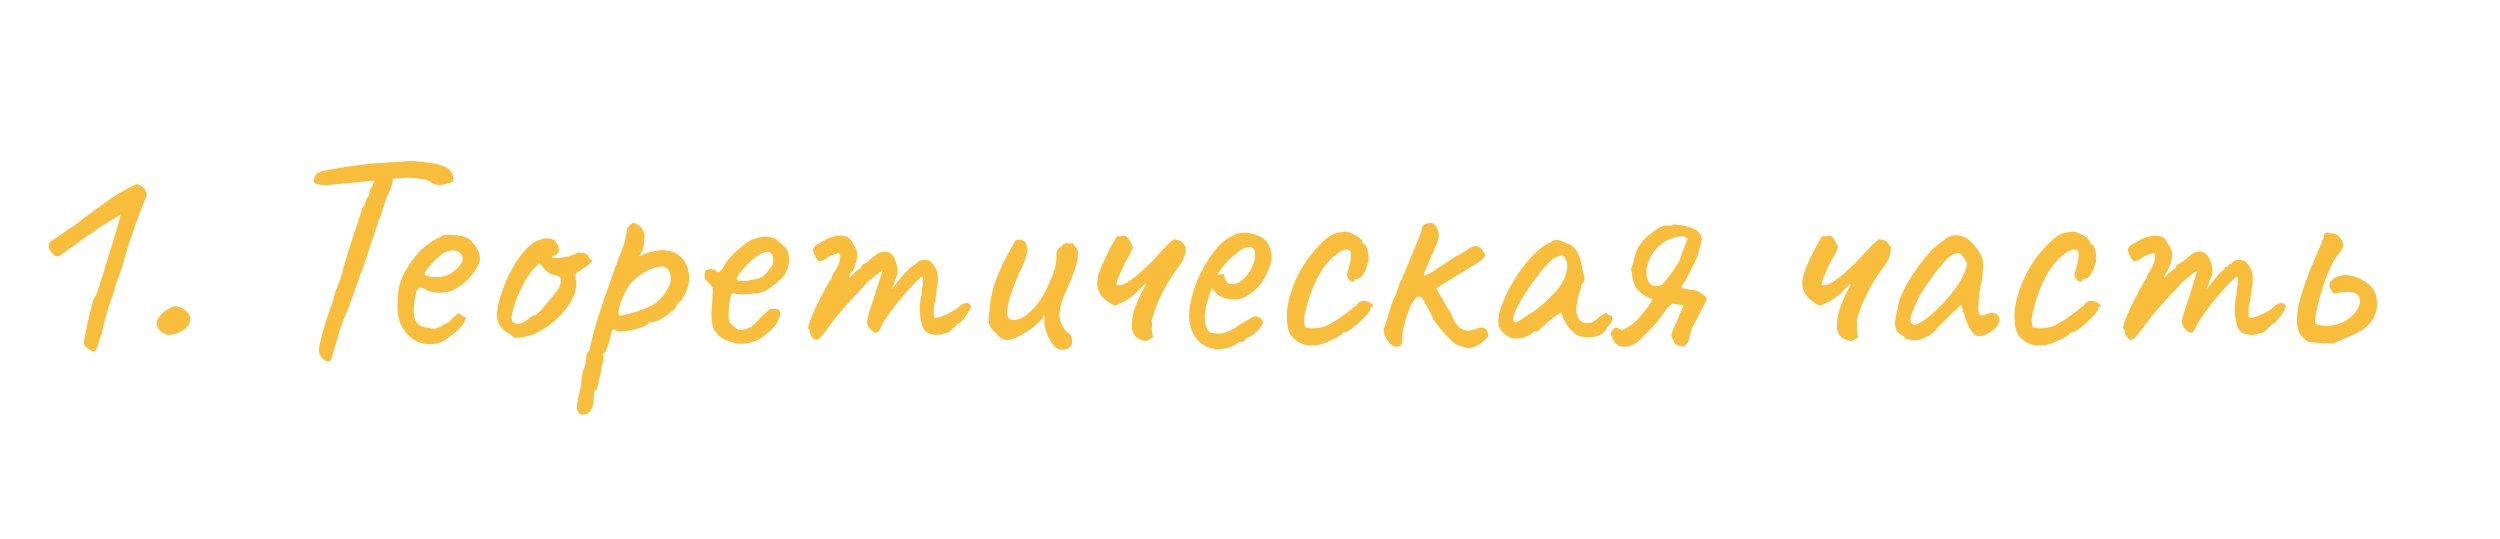 <?xml version="1.0" encoding="UTF-8"?> <svg xmlns="http://www.w3.org/2000/svg" width="761" height="164" viewBox="0 0 761 164" fill="none"><g clip-path="url(#clip0_913_95)"><path d="M28.89 106.9C28.71 107.02 28.47 107.02 28.17 106.9C27.87 106.84 27.54 106.66 27.18 106.36C26.82 106.12 26.43 105.82 26.01 105.46C25.77 105.22 25.62 104.95 25.56 104.65C25.5 104.29 25.56 103.69 25.74 102.85C25.92 102.01 26.19 100.66 26.55 98.8C26.79 97.6 27.06 96.4 27.36 95.2C27.66 94 27.93 93.01 28.17 92.23C28.41 91.39 28.53 90.97 28.53 90.97C28.83 90.85 29.25 89.95 29.79 88.27C30.39 86.59 31.05 84.55 31.77 82.15C32.01 81.31 32.43 79.9 33.03 77.92C33.63 75.94 34.23 74.02 34.83 72.16C35.37 70.42 35.82 68.86 36.18 67.48C36.54 66.04 36.72 65.32 36.72 65.32C36.72 65.32 36.27 65.59 35.37 66.13C34.53 66.61 33.45 67.27 32.13 68.11C30.81 68.89 29.52 69.76 28.26 70.72C27.24 71.32 26.01 72.16 24.57 73.24C23.19 74.32 21.96 75.19 20.88 75.85C19.26 77.11 18.27 77.83 17.91 78.01C17.55 78.13 17.1 78.04 16.56 77.74C15.78 77.08 15.24 76.39 14.94 75.67C14.7 74.95 14.76 74.29 15.12 73.69C15.24 73.63 15.6 73.39 16.2 72.97C16.86 72.55 17.58 72.07 18.36 71.53C19.14 70.99 19.86 70.48 20.52 70C21.24 69.52 21.75 69.19 22.05 69.01C22.23 69.01 22.56 68.8 23.04 68.38C23.52 67.96 24.03 67.57 24.57 67.21C24.87 66.85 25.92 66.04 27.72 64.78C29.52 63.52 31.47 62.11 33.57 60.55C35.79 59.17 37.65 58.06 39.15 57.22C40.71 56.38 41.61 55.99 41.85 56.05C42.03 56.05 42.3 56.17 42.66 56.41C43.08 56.65 43.47 56.95 43.83 57.31C44.19 57.67 44.4 58.03 44.46 58.39C44.82 58.81 44.64 59.77 43.92 61.27C43.68 61.81 43.29 62.8 42.75 64.24C42.21 65.62 41.61 67.24 40.95 69.1C40.35 70.9 39.75 72.7 39.15 74.5C38.61 76.24 38.16 77.74 37.8 79C37.32 80.86 36.87 82.3 36.45 83.32C36.09 84.34 35.73 85.33 35.37 86.29C35.07 87.19 34.71 88.45 34.29 90.07C33.87 91.03 33.42 92.26 32.94 93.76C32.52 95.2 32.13 96.64 31.77 98.08C31.41 99.46 31.14 100.6 30.96 101.5C30.48 102.82 30.09 103.99 29.79 105.01C29.49 106.03 29.19 106.66 28.89 106.9ZM54.288 101.32C53.148 101.74 52.188 101.95 51.408 101.95C50.688 101.89 49.878 101.53 48.978 100.87C47.838 99.79 47.448 98.71 47.808 97.63C48.228 96.49 49.218 95.38 50.778 94.3C51.858 93.64 52.638 93.28 53.118 93.22C53.658 93.16 54.468 93.37 55.548 93.85C57.348 94.99 58.128 96.25 57.888 97.63C57.708 99.01 56.508 100.24 54.288 101.32ZM99.506 109.96C99.026 109.96 98.486 109.57 97.886 108.79C97.286 108.01 97.016 107.26 97.076 106.54C97.136 105.58 97.406 104.2 97.886 102.4C98.366 100.6 98.906 98.77 99.506 96.91C100.106 95.05 100.646 93.58 101.126 92.5C101.366 91.54 101.576 90.7 101.756 89.98C101.996 89.2 102.146 88.69 102.206 88.45C102.386 88.21 102.656 87.58 103.016 86.56C103.436 85.54 103.766 84.55 104.006 83.59C104.126 83.11 104.366 82.21 104.726 80.89C105.146 79.51 105.626 77.92 106.166 76.12C106.766 74.32 107.336 72.55 107.876 70.81C108.476 69.07 108.986 67.54 109.406 66.22C109.826 64.9 110.096 64.03 110.216 63.61C110.696 62.89 111.056 62.2 111.296 61.54C111.536 60.88 111.686 60.43 111.746 60.19C112.106 59.95 112.316 59.65 112.376 59.29C112.436 58.87 112.466 58.54 112.466 58.3C112.466 58 112.556 57.76 112.736 57.58C112.976 57.4 113.096 57.19 113.096 56.95C113.336 56.77 113.486 56.5 113.546 56.14C113.606 55.72 113.786 55.36 114.086 55.06L114.536 53.53L119.846 53.44C119.726 54.16 119.546 55.06 119.306 56.14C119.066 57.16 118.496 58.54 117.596 60.28C117.296 61.48 116.936 62.56 116.516 63.52C116.156 64.48 116.006 65.11 116.066 65.41C115.946 65.53 115.676 66.13 115.256 67.21C114.896 68.29 114.446 69.61 113.906 71.17C113.426 72.73 112.916 74.29 112.376 75.85C111.896 77.41 111.446 78.79 111.026 79.99C110.666 81.13 110.426 81.85 110.306 82.15C109.826 83.11 109.286 84.52 108.686 86.38C108.086 88.24 107.186 90.76 105.986 93.94C105.506 94.9 104.906 96.34 104.186 98.26C103.526 100.18 102.986 101.92 102.566 103.48C101.906 105.82 101.426 107.44 101.126 108.34C100.886 109.3 100.676 109.81 100.496 109.87C100.316 109.99 99.986 110.02 99.506 109.96ZM100.226 56.32C98.546 56.38 97.286 56.29 96.446 56.05C95.666 55.81 95.396 55.21 95.636 54.25C95.816 53.53 96.206 52.99 96.806 52.63C97.406 52.27 98.276 52 99.416 51.82C100.076 51.7 100.916 51.55 101.936 51.37C103.016 51.19 104.036 51.01 104.996 50.83C106.976 50.59 108.596 50.38 109.856 50.2C111.176 50.02 112.526 49.87 113.906 49.75C115.286 49.63 117.026 49.51 119.126 49.39C120.866 49.27 122.336 49.18 123.536 49.12C124.796 49 125.426 48.94 125.426 48.94C125.606 48.94 126.236 49 127.316 49.12C128.396 49.24 129.566 49.39 130.826 49.57C132.086 49.75 133.016 49.96 133.616 50.2C134.996 50.5 135.986 50.92 136.586 51.46C137.246 52 137.696 52.78 137.936 53.8C138.116 54.52 138.116 54.97 137.936 55.15C137.756 55.27 137.426 55.45 136.946 55.69C135.566 56.11 134.546 56.32 133.886 56.32C133.226 56.32 132.476 56.17 131.636 55.87C131.336 55.57 130.976 55.3 130.556 55.06C130.196 54.82 129.536 54.64 128.576 54.52C127.676 54.34 126.236 54.19 124.256 54.07C122.576 54.25 121.106 54.34 119.846 54.34C118.586 54.34 117.956 54.49 117.956 54.79L112.646 55.06L108.236 55.51C107.636 55.57 106.796 55.66 105.716 55.78C104.636 55.84 103.586 55.93 102.566 56.05C101.546 56.11 100.766 56.2 100.226 56.32ZM136.285 102.85C135.025 103.93 133.555 104.56 131.875 104.74C130.255 104.92 128.665 104.68 127.105 104.02C125.545 103.3 124.255 102.22 123.235 100.78C122.215 99.46 121.555 97.96 121.255 96.28C120.955 94.54 120.925 92.29 121.165 89.53C121.345 87.19 122.095 84.85 123.415 82.51C124.735 80.11 126.325 77.98 128.185 76.12C130.105 74.26 131.995 72.97 133.855 72.25C134.755 71.65 135.505 71.38 136.105 71.44C136.765 71.44 137.755 71.5 139.075 71.62C140.455 71.8 141.475 72.07 142.135 72.43C142.855 72.79 143.425 73.27 143.845 73.87C144.745 74.77 145.345 75.67 145.645 76.57C145.945 77.41 146.095 78.25 146.095 79.09C145.855 80.41 144.955 82.03 143.395 83.95C141.895 85.81 139.915 87.34 137.455 88.54C136.135 88.96 134.695 89.14 133.135 89.08C131.575 89.02 130.285 88.63 129.265 87.91C128.125 87.43 127.375 87.52 127.015 88.18C126.655 88.78 126.325 90.28 126.025 92.68C125.785 94.96 125.965 96.64 126.565 97.72C127.165 98.74 127.975 99.34 128.995 99.52C130.195 99.76 131.125 99.94 131.785 100.06C132.505 100.12 133.375 99.85 134.395 99.25C135.355 98.65 135.955 98.32 136.195 98.26C136.435 98.14 136.615 98.02 136.735 97.9C136.915 97.72 137.305 97.33 137.905 96.73C138.325 96.31 138.655 96.01 138.895 95.83C139.135 95.59 139.405 95.47 139.705 95.47C140.005 95.47 140.275 95.62 140.515 95.92C140.755 96.16 140.995 96.34 141.235 96.46C141.835 96.46 141.955 96.82 141.595 97.54C141.295 98.26 140.665 99.13 139.705 100.15C138.745 101.11 137.605 102.01 136.285 102.85ZM136.195 83.77C136.855 83.47 137.545 83.05 138.265 82.51C138.985 81.91 139.585 81.28 140.065 80.62C140.605 79.9 140.875 79.3 140.875 78.82C140.875 77.98 140.485 77.29 139.705 76.75C138.925 76.15 137.755 76.06 136.195 76.48C135.535 76.66 134.785 77.11 133.945 77.83C133.105 78.49 132.295 79.24 131.515 80.08C130.795 80.92 130.195 81.67 129.715 82.33C129.295 82.99 129.145 83.38 129.265 83.5C129.445 83.8 129.955 84.04 130.795 84.22C131.635 84.34 132.565 84.37 133.585 84.31C134.665 84.25 135.535 84.07 136.195 83.77ZM159.163 102.58C157.903 102.82 157.093 102.91 156.733 102.85C156.433 102.73 155.953 102.37 155.293 101.77C154.333 101.29 153.523 100.69 152.863 99.97C152.263 99.25 151.813 98.5 151.513 97.72C151.273 96.88 151.183 96.19 151.243 95.65C151.423 93.55 151.933 91.3 152.773 88.9C153.613 86.5 154.633 84.19 155.833 81.97C157.033 79.75 158.323 77.86 159.703 76.3C161.143 74.68 162.523 73.63 163.843 73.15C165.043 72.67 166.183 72.49 167.263 72.61C168.343 72.73 169.123 73.3 169.603 74.32C170.503 76.06 170.293 77.17 168.973 77.65C168.793 77.65 168.583 77.74 168.343 77.92C168.103 78.04 167.983 78.22 167.983 78.46C168.223 78.58 168.883 78.61 169.963 78.55C171.043 78.43 172.123 78.25 173.203 78.01C174.343 77.71 175.093 77.41 175.453 77.11C175.813 76.93 176.083 76.84 176.263 76.84C176.443 76.84 176.893 76.9 177.613 77.02C178.633 77.32 179.143 77.68 179.143 78.1C179.143 78.34 179.233 78.58 179.413 78.82C179.593 79 179.803 79.09 180.043 79.09C180.463 79.15 180.403 79.42 179.863 79.9C179.383 80.38 178.543 81.04 177.343 81.88C176.203 82.6 175.483 83.08 175.183 83.32C174.943 83.5 174.913 83.92 175.093 84.58C175.573 85.72 175.603 87.04 175.183 88.54C174.763 90.04 174.013 91.57 172.933 93.13C171.853 94.69 170.533 96.16 168.973 97.54C167.473 98.86 165.853 100 164.113 100.96C162.433 101.86 160.783 102.4 159.163 102.58ZM157.633 98.62C157.873 98.62 158.293 98.5 158.893 98.26C159.493 97.96 159.973 97.72 160.333 97.54C160.573 97.3 160.873 97.03 161.233 96.73C161.653 96.37 161.983 96.16 162.223 96.1C162.463 96.1 162.763 96.01 163.123 95.83C163.483 95.59 163.993 95.14 164.653 94.48C165.313 93.76 166.183 92.71 167.263 91.33C168.463 90.01 169.393 88.81 170.053 87.73C170.713 86.59 170.893 85.54 170.593 84.58C170.533 84.34 170.353 84.19 170.053 84.13C169.813 84.07 169.483 83.92 169.063 83.68C168.463 83.68 167.893 83.53 167.353 83.23C166.873 82.87 166.303 82.42 165.643 81.88L164.203 80.08L162.673 81.61C161.713 82.57 160.693 84.01 159.613 85.93C158.593 87.79 157.723 89.71 157.003 91.69C156.283 93.61 155.863 95.14 155.743 96.28C155.683 97.18 155.833 97.78 156.193 98.08C156.553 98.38 157.033 98.56 157.633 98.62ZM177.931 126.16C177.691 126.16 177.391 126.16 177.031 126.16C176.671 126.22 176.341 125.98 176.041 125.44C175.801 125.14 175.651 124.69 175.591 124.09C175.591 123.49 175.741 122.41 176.041 120.85C176.341 119.83 176.581 118.81 176.761 117.79C176.941 116.83 177.031 116.11 177.031 115.63C177.031 115.39 177.091 114.91 177.211 114.19C177.391 113.53 177.481 113.05 177.481 112.75C177.781 112.27 178.021 111.61 178.201 110.77C178.381 109.93 178.471 109.18 178.471 108.52C178.471 107.8 178.831 107.14 179.551 106.54C179.551 106.06 179.641 105.46 179.821 104.74C180.061 104.02 180.181 103.54 180.181 103.3C180.361 102.46 180.751 100.99 181.351 98.89C182.011 96.73 182.791 94.3 183.691 91.6C184.651 88.9 185.581 86.26 186.481 83.68C187.381 81.1 188.191 78.91 188.911 77.11C189.631 75.43 190.111 73.99 190.351 72.79C190.651 71.53 190.801 70.6 190.801 70C190.801 69.76 190.861 69.58 190.981 69.46C191.101 69.28 191.371 68.95 191.791 68.47C192.391 67.87 192.901 67.69 193.321 67.93C193.801 68.17 194.371 68.53 195.031 69.01C195.511 69.79 195.841 70.45 196.021 70.99C196.261 71.53 196.261 72.46 196.021 73.78C196.021 74.68 195.871 75.46 195.571 76.12C195.271 76.78 195.001 77.29 194.761 77.65C194.521 77.95 194.461 78.07 194.581 78.01C197.041 76.87 199.201 76.27 201.061 76.21C202.981 76.09 204.571 76.42 205.831 77.2C207.151 77.92 208.141 78.94 208.801 80.26C209.461 81.58 209.791 83.11 209.791 84.85C209.791 85.57 209.641 86.44 209.341 87.46C209.041 88.42 208.651 89.32 208.171 90.16C207.751 90.94 207.361 91.51 207.001 91.87C206.761 91.87 206.521 92.08 206.281 92.5C206.041 92.86 205.801 93.28 205.561 93.76C205.081 94.36 204.301 95.05 203.221 95.83C202.201 96.55 201.181 97.15 200.161 97.63C199.141 98.05 198.391 98.17 197.911 97.99C197.911 97.99 197.821 98.02 197.641 98.08C197.521 98.08 197.461 98.23 197.461 98.53C197.461 98.65 196.981 98.92 196.021 99.34C195.061 99.7 193.951 100.06 192.691 100.42C191.431 100.72 190.321 100.87 189.361 100.87C188.101 100.87 187.201 100.63 186.661 100.15C186.541 100.27 186.391 100.45 186.211 100.69C186.091 100.93 186.031 101.14 186.031 101.32C186.031 101.68 185.881 102.37 185.581 103.39C185.341 104.35 185.041 105.28 184.681 106.18C184.321 107.08 183.991 107.53 183.691 107.53C183.691 107.53 183.631 107.62 183.511 107.8C183.391 107.98 183.451 108.22 183.691 108.52C183.691 108.52 183.661 108.85 183.601 109.51C183.601 110.23 183.451 110.83 183.151 111.31C183.151 111.79 183.061 112.51 182.881 113.47C182.701 114.43 182.491 115.15 182.251 115.63C182.251 116.35 182.131 117.04 181.891 117.7C181.711 118.42 181.501 118.78 181.261 118.78C181.021 118.84 180.871 119.2 180.811 119.86C180.751 120.58 180.721 121.09 180.721 121.39C180.661 122.89 180.361 124.06 179.821 124.9C179.281 125.74 178.651 126.16 177.931 126.16ZM188.821 96.1C189.301 96.1 190.291 95.89 191.791 95.47C193.291 95.05 194.821 94.54 196.381 93.94C198.001 93.28 199.201 92.62 199.981 91.96C201.541 90.58 202.741 89.02 203.581 87.28C204.481 85.48 204.421 83.77 203.401 82.15C202.921 81.31 202.051 80.98 200.791 81.16C199.531 81.28 198.151 81.76 196.651 82.6C195.151 83.44 193.741 84.49 192.421 85.75C191.701 86.53 191.041 87.49 190.441 88.63C189.841 89.77 189.331 90.91 188.911 92.05C188.551 93.19 188.341 94.15 188.281 94.93C188.221 95.71 188.401 96.1 188.821 96.1ZM221.755 103.84C219.415 102.88 217.885 101.56 217.165 99.88C216.505 98.14 216.385 95.47 216.805 91.87C216.925 90.01 216.985 88.78 216.985 88.18C216.985 87.58 216.655 86.98 215.995 86.38C215.815 86.14 215.485 85.81 215.005 85.39C214.585 84.97 214.405 84.61 214.465 84.31C214.405 83.89 214.435 83.44 214.555 82.96C214.675 82.42 214.855 82.15 215.095 82.15C215.335 82.15 215.575 82.09 215.815 81.97C216.115 81.85 216.385 81.85 216.625 81.97C216.865 81.97 217.135 82 217.435 82.06C217.735 82.12 217.885 82.27 217.885 82.51C218.125 82.93 218.515 82.99 219.055 82.69C219.595 82.33 220.165 81.55 220.765 80.35C221.365 79.39 222.145 78.43 223.105 77.47C224.125 76.51 225.115 75.64 226.075 74.86C227.095 74.02 227.935 73.42 228.595 73.06C228.895 72.94 229.345 72.79 229.945 72.61C230.545 72.43 231.175 72.28 231.835 72.16C232.555 72.04 233.155 72.01 233.635 72.07C234.715 72.13 235.615 72.43 236.335 72.97C237.115 73.51 237.835 74.14 238.495 74.86C239.275 75.4 239.755 76.12 239.935 77.02C240.175 77.92 240.235 78.88 240.115 79.9C239.995 80.92 239.725 81.85 239.305 82.69C239.125 83.29 238.615 84.01 237.775 84.85C236.935 85.69 235.975 86.5 234.895 87.28C233.815 88.06 232.825 88.63 231.925 88.99C231.145 89.17 230.125 89.32 228.865 89.44C227.665 89.56 226.525 89.62 225.445 89.62C224.425 89.56 223.735 89.44 223.375 89.26C222.955 89.02 222.625 89.35 222.385 90.25C222.145 91.15 221.965 92.44 221.845 94.12C221.725 95.44 221.725 96.4 221.845 97C221.965 97.6 222.085 98.02 222.205 98.26C222.625 98.68 223.195 99.22 223.915 99.88C224.695 100.48 225.775 100.57 227.155 100.15C228.295 99.85 229.405 99.07 230.485 97.81C231.625 96.55 232.675 95.53 233.635 94.75C233.875 94.33 234.265 94.09 234.805 94.03C235.405 93.91 236.035 93.94 236.695 94.12C237.355 94.54 237.625 95.05 237.505 95.65C237.445 96.19 237.145 97.03 236.605 98.17C236.425 98.59 236.005 99.13 235.345 99.79C234.745 100.39 234.055 101.02 233.275 101.68C232.555 102.28 231.895 102.76 231.295 103.12C229.495 104.08 227.815 104.59 226.255 104.65C224.695 104.65 223.195 104.38 221.755 103.84ZM227.065 85.57C228.385 85.27 229.435 85.06 230.215 84.94C230.995 84.82 231.745 84.49 232.465 83.95C233.185 83.35 234.085 82.24 235.165 80.62C235.405 79.96 235.465 79.3 235.345 78.64C235.285 77.98 235.135 77.53 234.895 77.29C234.355 76.69 233.695 76.51 232.915 76.75C232.195 76.93 231.505 77.26 230.845 77.74C230.425 77.92 229.795 78.37 228.955 79.09C228.175 79.75 227.395 80.53 226.615 81.43C225.835 82.27 225.205 83.05 224.725 83.77C224.245 84.49 224.125 84.91 224.365 85.03C224.245 85.27 224.575 85.42 225.355 85.48C226.195 85.54 226.765 85.57 227.065 85.57ZM247.243 102.67C247.063 102.43 246.883 102.13 246.703 101.77C246.583 101.41 246.523 101.11 246.523 100.87C246.523 100.75 246.493 100.6 246.433 100.42C246.433 100.24 246.313 100.15 246.073 100.15C245.893 99.97 246.013 99.28 246.433 98.08C246.913 96.82 247.513 95.38 248.233 93.76C249.013 92.14 249.793 90.58 250.573 89.08C251.413 87.52 252.103 86.29 252.643 85.39C252.943 85.21 253.123 84.97 253.183 84.67C253.303 84.31 253.303 84.13 253.183 84.13C253.183 84.13 253.333 83.86 253.633 83.32C253.993 82.72 254.263 82.33 254.443 82.15C254.923 81.31 255.283 80.47 255.523 79.63C255.763 78.73 255.823 77.98 255.703 77.38C255.463 77.08 255.193 76.99 254.893 77.11C254.593 77.23 254.443 77.29 254.443 77.29C254.203 77.35 253.843 77.47 253.363 77.65C252.943 77.77 252.553 77.95 252.193 78.19C250.813 79.15 249.883 79.6 249.403 79.54C248.923 79.42 248.383 78.64 247.783 77.2C247.543 76.54 247.453 76.06 247.513 75.76C247.573 75.46 247.813 75.13 248.233 74.77C248.713 74.35 249.163 74.08 249.583 73.96C250.003 73.78 250.333 73.6 250.573 73.42C251.233 73 251.773 72.7 252.193 72.52C252.673 72.34 253.033 72.22 253.273 72.16C254.833 71.68 256.153 71.59 257.233 71.89C258.313 72.19 259.123 72.97 259.663 74.23C260.503 75.25 260.923 76.42 260.923 77.74C260.923 79 260.503 80.47 259.663 82.15L258.763 83.5C258.463 84.1 258.403 84.4 258.583 84.4C258.823 84.4 259.093 84.19 259.393 83.77C259.573 83.53 259.933 83.17 260.473 82.69C261.013 82.21 261.373 81.97 261.553 81.97C261.553 81.97 261.613 81.94 261.733 81.88C261.913 81.82 262.003 81.58 262.003 81.16C262.183 80.98 262.363 80.8 262.543 80.62C262.783 80.44 262.903 80.35 262.903 80.35C263.143 80.35 263.593 80.08 264.253 79.54C264.973 78.94 265.813 78.25 266.773 77.47C267.433 76.99 268.033 76.75 268.573 76.75C269.953 76.33 271.063 76.78 271.903 78.1C272.803 79.42 273.253 81.13 273.253 83.23L271.363 88.09L274.603 84.13C274.963 83.65 275.323 83.23 275.683 82.87C276.103 82.51 276.463 82.21 276.763 81.97C276.883 81.55 277.063 81.31 277.303 81.25C277.543 81.19 277.663 81.16 277.663 81.16C277.663 81.16 277.723 81.16 277.843 81.16C277.963 81.1 278.023 80.98 278.023 80.8C278.323 80.56 278.653 80.35 279.013 80.17C279.373 79.93 279.613 79.69 279.733 79.45C280.753 79.03 281.683 78.97 282.523 79.27C283.363 79.51 284.083 80.26 284.683 81.52C285.103 82.24 285.343 82.87 285.403 83.41C285.463 83.95 285.493 84.76 285.493 85.84C285.373 86.74 285.253 87.46 285.133 88C285.073 88.48 285.013 88.99 284.953 89.53C284.893 90.07 284.803 90.82 284.683 91.78C284.443 92.26 284.293 92.77 284.233 93.31C284.233 93.85 284.233 94.36 284.233 94.84C284.233 95.62 284.263 96.16 284.323 96.46C284.383 96.7 284.623 96.82 285.043 96.82C285.883 96.64 287.023 96.22 288.463 95.56C289.963 94.84 291.073 94.15 291.793 93.49C292.693 92.65 293.473 92.23 294.133 92.23C294.853 92.17 295.303 92.5 295.483 93.22C295.603 93.46 295.393 94 294.853 94.84C294.373 95.68 293.803 96.49 293.143 97.27C292.543 98.05 292.093 98.44 291.793 98.44C291.613 98.44 291.403 98.62 291.163 98.98C290.923 99.28 290.653 99.52 290.353 99.7C289.933 100.12 289.513 100.51 289.093 100.87C288.733 101.23 288.313 101.41 287.833 101.41C287.593 101.41 287.293 101.5 286.933 101.68C286.633 101.8 286.273 101.86 285.853 101.86C285.253 102.04 284.323 101.95 283.063 101.59C281.863 101.23 281.083 100.39 280.723 99.07C280.483 98.41 280.273 97.36 280.093 95.92C279.913 94.42 279.943 92.92 280.183 91.42C280.423 90.34 280.573 89.35 280.633 88.45C280.693 87.55 280.813 86.92 280.993 86.56C280.993 86.38 280.993 85.96 280.993 85.3C280.993 84.58 280.903 84.22 280.723 84.22C280.483 84.22 279.913 84.67 279.013 85.57C278.173 86.41 277.153 87.49 275.953 88.81C274.813 90.13 273.673 91.51 272.533 92.95C271.393 94.39 270.463 95.68 269.743 96.82C269.203 97.48 268.723 98.29 268.303 99.25C267.883 100.21 267.583 100.75 267.403 100.87C266.983 101.35 266.473 101.41 265.873 101.05C265.333 100.69 264.823 100.12 264.343 99.34C264.163 98.98 264.043 98.68 263.983 98.44C263.923 98.14 263.923 97.75 263.983 97.27C264.103 96.73 264.313 95.95 264.613 94.93C264.973 93.91 265.453 92.47 266.053 90.61C266.713 88.57 267.283 86.74 267.763 85.12C268.303 83.44 268.573 82.6 268.573 82.6C268.573 82.36 268.123 82.6 267.223 83.32C266.323 83.98 265.273 84.82 264.073 85.84C263.533 86.5 262.633 87.49 261.373 88.81C260.113 90.13 258.733 91.63 257.233 93.31C255.733 94.99 254.293 96.76 252.913 98.62C251.173 101.08 249.943 102.58 249.223 103.12C248.563 103.66 247.903 103.51 247.243 102.67ZM321.34 105.82C320.74 105.22 320.14 104.41 319.54 103.39C318.94 102.31 318.46 101.08 318.1 99.7C317.98 99.22 317.92 98.56 317.92 97.72C317.98 96.88 317.98 96.28 317.92 95.92C317.74 96.34 317.44 96.79 317.02 97.27C316.66 97.69 316.3 98.05 315.94 98.35C315.7 98.59 315.16 99.07 314.32 99.79C313.48 100.45 312.64 100.99 311.8 101.41C309.82 102.67 308.17 103.36 306.85 103.48C305.59 103.6 304.39 102.94 303.25 101.5C302.29 100.72 301.6 99.85 301.18 98.89C300.82 97.93 300.82 96.61 301.18 94.93C301.3 92.83 301.6 90.79 302.08 88.81C302.56 86.77 303.55 84.07 305.05 80.71C306.31 78.25 307.27 76.45 307.93 75.31C308.59 74.11 309.01 73.39 309.19 73.15C310.09 72.85 310.84 72.88 311.44 73.24C312.04 73.54 312.4 74.11 312.52 74.95C312.88 75.55 312.82 76.57 312.34 78.01C311.92 79.45 311.17 81.22 310.09 83.32C309.25 85.36 308.47 87.4 307.75 89.44C307.09 91.48 306.7 93.22 306.58 94.66C306.46 96.1 306.82 96.97 307.66 97.27C308.2 97.57 309.13 97.48 310.45 97C311.83 96.52 313.36 95.32 315.04 93.4C316.78 91.48 318.46 88.57 320.08 84.67C320.56 83.47 320.92 82.42 321.16 81.52C321.4 80.56 321.55 79.51 321.61 78.37C321.49 77.65 321.52 77.02 321.7 76.48C321.94 75.88 322.42 75.37 323.14 74.95C323.38 74.65 323.71 74.38 324.13 74.14C324.55 73.84 324.82 73.84 324.94 74.14L326.38 74.05C326.62 73.99 326.77 74.14 326.83 74.5C326.95 74.8 327.16 75.07 327.46 75.31C328.12 75.85 328.3 77.02 328 78.82C327.7 80.62 326.86 83.14 325.48 86.38C324.34 88.84 323.56 90.7 323.14 91.96C322.78 93.22 322.57 94.45 322.51 95.65C322.51 96.73 322.72 97.75 323.14 98.71C323.56 99.67 324.22 100.54 325.12 101.32C325.78 101.74 326.14 102.22 326.2 102.76C326.32 103.3 326.35 103.93 326.29 104.65C326.17 105.19 325.81 105.64 325.21 106C324.67 106.3 324.04 106.45 323.32 106.45C322.6 106.45 321.94 106.24 321.34 105.82ZM348.981 103.84C348.741 103.72 348.501 103.66 348.261 103.66C348.021 103.6 347.751 103.54 347.451 103.48C345.711 102.88 344.751 101.68 344.571 99.88C344.391 98.02 344.721 95.89 345.561 93.49C346.461 91.09 347.571 88.75 348.891 86.47H348.441C346.941 88.15 345.471 89.53 344.031 90.61C342.651 91.63 341.061 92.44 339.261 93.04C336.861 91.84 335.271 90.4 334.491 88.72C333.711 86.98 333.831 84.82 334.851 82.24C335.571 80.44 336.351 78.7 337.191 77.02C338.031 75.28 338.961 73.6 339.981 71.98C340.401 71.92 340.821 71.89 341.241 71.89C341.661 71.83 342.081 71.77 342.501 71.71C343.161 72.13 343.641 72.67 343.941 73.33C344.301 73.93 344.601 74.56 344.841 75.22C344.421 76.48 343.881 77.62 343.221 78.64C342.561 79.66 341.991 80.77 341.511 81.97C341.151 82.99 340.881 83.62 340.701 83.86C340.581 84.04 340.461 84.28 340.341 84.58C340.281 84.82 340.101 85.54 339.801 86.74C340.701 86.98 341.721 86.77 342.861 86.11C344.001 85.45 345.141 84.61 346.281 83.59C347.421 82.57 348.411 81.7 349.251 80.98C349.971 80.32 350.811 79.45 351.771 78.37C352.791 77.23 353.781 76.15 354.741 75.13C355.761 74.05 356.661 73.27 357.441 72.79C358.281 73.03 358.821 73.18 359.061 73.24C359.301 73.3 359.541 73.45 359.781 73.69C359.901 73.81 360.051 73.99 360.231 74.23C360.411 74.47 360.651 74.8 360.951 75.22C360.951 77.14 360.471 78.79 359.511 80.17C358.551 81.55 357.531 82.99 356.451 84.49C355.671 85.63 354.801 87.16 353.841 89.08C352.881 91 352.161 92.62 351.681 93.94C351.561 94.42 351.411 94.9 351.231 95.38C351.111 95.86 350.961 96.34 350.781 96.82C350.541 97.42 350.481 97.84 350.601 98.08C350.721 98.32 350.751 98.71 350.691 99.25C350.571 99.61 350.571 100.18 350.691 100.96C350.811 101.74 350.901 102.34 350.961 102.76C350.661 102.94 350.331 103.12 349.971 103.3C349.611 103.42 349.281 103.6 348.981 103.84ZM370.872 106.27C368.232 106.27 366.072 105.28 364.392 103.3C362.712 101.26 361.902 98.74 361.962 95.74C362.082 93.58 362.502 91.27 363.222 88.81C364.002 86.29 365.022 83.89 366.282 81.61C367.542 79.27 368.922 77.23 370.422 75.49C371.922 73.75 373.482 72.52 375.102 71.8C375.702 71.5 376.332 71.26 376.992 71.08C377.712 70.9 378.432 70.81 379.152 70.81C379.812 70.81 380.502 70.93 381.222 71.17C381.942 71.35 382.542 71.56 383.022 71.8C384.042 72.22 384.822 72.73 385.362 73.33C385.902 73.93 386.382 74.86 386.802 76.12C386.982 77.26 387.072 78.07 387.072 78.55C387.072 79.03 386.922 79.75 386.622 80.71C385.902 82.87 384.972 84.73 383.832 86.29C382.692 87.85 381.162 89.17 379.242 90.25C378.762 90.55 378.192 90.79 377.532 90.97C376.932 91.09 376.302 91.15 375.642 91.15C374.442 91.15 373.272 90.94 372.132 90.52C371.052 90.04 370.182 89.35 369.522 88.45L368.892 87.73L368.622 88.45C368.022 90.07 367.542 91.57 367.182 92.95C366.882 94.33 366.732 95.59 366.732 96.73C366.732 97.45 366.792 98.14 366.912 98.8C367.092 99.46 367.332 100.03 367.632 100.51C367.872 100.87 368.262 101.14 368.802 101.32C369.402 101.44 370.032 101.5 370.692 101.5C371.112 101.5 371.532 101.5 371.952 101.5C372.432 101.44 372.882 101.32 373.302 101.14C374.322 100.78 375.132 100.39 375.732 99.97C376.392 99.55 377.052 99.1 377.712 98.62L378.072 98.44H377.982C378.702 98.08 379.332 97.72 379.872 97.36C380.472 97 380.772 96.82 380.772 96.82C381.012 96.82 381.252 96.67 381.492 96.37C381.972 96.13 382.572 96.22 383.292 96.64C384.072 97.06 384.462 97.6 384.462 98.26C384.402 98.56 384.132 99.04 383.652 99.7C383.172 100.3 382.632 100.87 382.032 101.41C381.492 101.95 381.042 102.25 380.682 102.31C380.622 102.37 380.412 102.49 380.052 102.67C379.692 102.79 379.452 102.91 379.332 103.03H379.422C378.882 103.75 378.342 104.11 377.802 104.11H377.082C376.842 104.53 376.062 105.01 374.742 105.55C373.422 106.03 372.132 106.27 370.872 106.27ZM374.922 86.47C376.002 86.47 376.932 86.17 377.712 85.57C378.552 84.91 379.272 84.19 379.872 83.41C381.072 81.79 381.762 80.23 381.942 78.73C382.182 77.17 382.002 76.09 381.402 75.49C381.042 75.31 380.712 75.22 380.412 75.22C380.172 75.16 379.662 75.25 378.882 75.49C378.342 75.61 377.592 76.06 376.632 76.84C375.672 77.62 374.712 78.49 373.752 79.45C372.852 80.41 372.162 81.22 371.682 81.88L370.512 83.77C370.992 83.59 371.442 83.5 371.862 83.5C372.342 83.44 372.612 83.47 372.672 83.59C372.672 84.13 372.762 84.64 372.942 85.12C373.182 85.54 373.452 85.87 373.752 86.11C374.112 86.35 374.502 86.47 374.922 86.47ZM401.31 105.01C399.57 105.31 397.98 105.22 396.54 104.74C395.1 104.2 393.93 103.33 393.03 102.13C392.19 100.87 391.77 99.28 391.77 97.36C391.59 95.56 391.8 93.49 392.4 91.15C393 88.75 393.87 86.35 395.01 83.95C396.21 81.55 397.5 79.48 398.88 77.74C400.08 76.3 401.28 74.98 402.48 73.78C403.68 72.58 404.76 71.77 405.72 71.35C406.56 70.99 407.34 70.78 408.06 70.72C408.84 70.6 409.47 70.54 409.95 70.54C410.91 70.78 411.93 71.23 413.01 71.89C414.15 72.49 414.72 73.15 414.72 73.87C414.72 73.87 414.78 73.96 414.9 74.14C415.08 74.26 415.17 74.32 415.17 74.32C415.53 74.32 415.83 74.71 416.07 75.49C416.37 76.27 416.55 77.17 416.61 78.19C416.67 79.15 416.52 79.96 416.16 80.62C415.92 81.76 415.5 82.75 414.9 83.59C414.3 84.43 413.76 84.85 413.28 84.85C413.04 84.85 412.8 84.88 412.56 84.94C412.38 84.94 412.29 85.09 412.29 85.39C412.29 85.69 412.11 85.81 411.75 85.75C411.45 85.69 411.12 85.51 410.76 85.21C410.4 84.85 410.13 84.43 409.95 83.95C409.95 83.65 410.07 83.14 410.31 82.42C410.55 81.7 410.79 80.77 411.03 79.63C411.39 77.95 411.36 76.87 410.94 76.39C410.52 75.85 409.71 75.82 408.51 76.3C407.01 77.14 405.57 78.31 404.19 79.81C402.87 81.31 401.64 83.26 400.5 85.66C399.36 88 398.34 90.94 397.44 94.48C397.08 95.86 396.93 97.06 396.99 98.08C397.11 99.1 397.26 99.64 397.44 99.7C398.28 99.94 399.42 100 400.86 99.88C402.3 99.7 403.35 99.43 404.01 99.07C404.97 98.59 406.05 97.96 407.25 97.18C408.45 96.34 409.5 95.59 410.4 94.93C410.7 94.75 411.06 94.45 411.48 94.03C411.9 93.61 412.35 93.28 412.83 93.04C413.31 92.32 413.73 91.9 414.09 91.78C414.45 91.66 414.99 91.6 415.71 91.6C416.19 91.72 416.64 91.9 417.06 92.14C417.48 92.38 417.75 92.62 417.87 92.86C418.05 93.1 417.96 93.31 417.6 93.49C417.36 93.49 417.21 93.58 417.15 93.76C417.15 93.88 417.15 93.94 417.15 93.94C417.27 94.18 417 94.69 416.34 95.47C415.74 96.19 414.96 97 414 97.9C413.04 98.8 412.11 99.58 411.21 100.24C410.37 100.84 409.77 101.14 409.41 101.14C408.81 101.14 408.51 101.32 408.51 101.68C408.51 101.8 408.06 102.1 407.16 102.58C406.32 103.06 405.33 103.54 404.19 104.02C403.11 104.5 402.15 104.83 401.31 105.01ZM424.572 105.55C424.092 105.37 423.582 105.01 423.042 104.47C422.502 103.87 422.052 103.18 421.692 102.4C421.332 101.62 421.152 100.9 421.152 100.24C421.452 99.58 421.842 98.44 422.322 96.82C422.802 95.14 423.402 93.22 424.122 91.06C424.602 90.4 424.962 89.62 425.202 88.72C425.502 87.82 425.772 87.01 426.012 86.29C426.492 85.33 427.062 84.1 427.722 82.6C428.382 81.04 429.012 79.48 429.612 77.92C430.272 76.3 430.842 74.95 431.322 73.87C431.982 72.31 432.372 71.35 432.492 70.99C432.612 70.57 432.702 70.24 432.762 70C432.762 69.52 432.882 69.13 433.122 68.83C433.362 68.47 433.602 68.29 433.842 68.29C434.082 68.05 434.352 67.93 434.652 67.93C435.012 67.87 435.312 67.84 435.552 67.84C436.212 67.84 436.782 68.29 437.262 69.19C437.742 70.03 437.982 70.81 437.982 71.53C437.982 72.25 437.712 73.27 437.172 74.59C436.692 75.85 436.122 77.17 435.462 78.55C434.862 79.93 434.352 81.13 433.932 82.15C433.512 83.17 433.392 83.77 433.572 83.95C433.572 83.95 433.992 83.77 434.832 83.41C435.672 82.99 436.572 82.42 437.532 81.7C438.192 81.34 438.912 80.89 439.692 80.35C440.472 79.81 441.222 79.3 441.942 78.82C442.662 78.28 443.262 77.95 443.742 77.83C444.462 77.35 445.212 76.9 445.992 76.48C446.772 76 447.282 75.64 447.522 75.4C448.542 74.92 449.292 74.77 449.772 74.95C450.312 75.13 450.852 75.58 451.392 76.3C452.052 77.08 452.172 77.77 451.752 78.37C451.332 78.91 450.342 79.66 448.782 80.62C447.522 81.4 445.992 82.33 444.192 83.41C442.452 84.49 440.892 85.45 439.512 86.29C438.192 87.13 437.442 87.64 437.262 87.82C437.262 87.82 437.502 88.27 437.982 89.17C438.462 90.07 438.942 90.88 439.422 91.6C439.902 92.56 440.412 93.46 440.952 94.3C441.552 95.08 441.852 95.62 441.852 95.92C442.332 97.18 442.932 98.23 443.652 99.07C444.372 99.85 445.182 100.36 446.082 100.6C447.042 100.78 448.002 100.66 448.962 100.24C450.162 99.76 451.032 99.61 451.572 99.79C452.172 99.97 452.592 100.42 452.832 101.14C453.072 101.62 453.132 101.98 453.012 102.22C452.952 102.4 452.562 102.85 451.842 103.57C450.702 104.71 449.532 105.43 448.332 105.73C447.192 106.03 446.142 105.94 445.182 105.46C444.582 105.46 443.892 105.22 443.112 104.74C442.332 104.2 441.372 103.33 440.232 102.13C439.152 100.93 437.802 99.25 436.182 97.09C436.182 96.85 436.062 96.52 435.822 96.1C435.642 95.62 435.432 95.17 435.192 94.75C434.952 94.27 434.652 93.76 434.292 93.22C433.932 92.62 433.752 92.32 433.752 92.32C433.752 92.14 433.692 91.99 433.572 91.87C433.512 91.69 433.392 91.48 433.212 91.24C433.092 91 432.942 90.73 432.762 90.43C431.802 90.13 431.112 90.31 430.692 90.97C430.272 91.63 429.822 92.32 429.342 93.04C429.042 93.82 428.652 94.93 428.172 96.37C427.752 97.75 427.392 99.1 427.092 100.42C426.852 101.74 426.792 102.64 426.912 103.12C426.912 104.08 426.762 104.74 426.462 105.1C426.162 105.4 425.532 105.55 424.572 105.55ZM461.943 103.03C461.223 103.15 460.443 103.03 459.603 102.67C458.763 102.31 458.013 101.8 457.353 101.14C456.753 100.48 456.363 99.79 456.183 99.07C455.943 97.81 456.093 96.25 456.633 94.39C457.233 92.47 458.073 90.46 459.153 88.36C460.293 86.2 461.553 84.13 462.933 82.15C464.373 80.17 465.843 78.46 467.343 77.02C468.903 75.52 470.343 74.5 471.663 73.96C472.323 73.54 472.833 73.27 473.193 73.15C473.613 72.97 474.033 72.94 474.453 73.06C474.933 73.18 475.623 73.48 476.523 73.96C477.363 74.2 477.993 74.47 478.413 74.77C478.833 75.07 479.373 75.67 480.033 76.57C480.513 77.47 480.873 78.37 481.113 79.27C481.353 80.17 481.563 81.19 481.743 82.33C482.223 83.83 482.403 84.82 482.283 85.3C482.163 85.72 481.983 86.05 481.743 86.29C481.263 86.89 481.143 87.19 481.383 87.19C481.383 87.19 481.353 87.31 481.293 87.55C481.293 87.73 481.173 88.03 480.933 88.45C480.513 89.77 480.183 91.15 479.943 92.59C479.763 93.97 479.793 95.11 480.033 96.01C480.513 97.33 481.383 98.11 482.643 98.35C483.903 98.59 485.193 98.05 486.513 96.73C487.173 96.25 487.803 95.83 488.403 95.47C489.003 95.05 489.303 95.08 489.303 95.56C489.303 95.56 489.393 95.65 489.573 95.83C489.753 95.95 489.963 96.01 490.203 96.01C490.503 96.01 490.683 96.13 490.743 96.37C490.863 96.61 490.863 96.94 490.743 97.36C490.683 97.72 490.503 98.14 490.203 98.62C489.303 99.52 488.853 100.12 488.853 100.42C488.853 100.42 488.733 100.54 488.493 100.78C488.313 100.96 487.983 101.26 487.503 101.68C486.423 102.34 485.043 102.67 483.363 102.67C481.743 102.67 480.483 102.34 479.583 101.68C478.683 101.02 477.843 100.12 477.063 98.98C476.343 97.84 475.863 96.85 475.623 96.01L475.173 95.11L472.563 96.82C471.903 97.48 471.183 98.11 470.403 98.71C469.683 99.31 469.203 99.73 468.963 99.97C468.783 100.21 468.573 100.42 468.333 100.6C468.153 100.78 467.943 100.87 467.703 100.87C467.463 100.87 467.253 100.87 467.073 100.87C466.893 100.87 466.803 100.87 466.803 100.87C466.803 101.11 466.503 101.41 465.903 101.77C465.363 102.13 464.703 102.43 463.923 102.67C463.203 102.91 462.543 103.03 461.943 103.03ZM461.043 98.17C461.403 98.17 462.033 97.9 462.933 97.36C463.893 96.76 464.943 96.07 466.083 95.29C467.283 94.51 468.333 93.73 469.233 92.95C470.193 92.17 470.853 91.57 471.213 91.15C471.453 90.91 471.843 90.52 472.383 89.98C472.923 89.38 473.403 88.87 473.823 88.45C475.203 86.89 476.163 85.18 476.703 83.32C477.243 81.4 477.183 79.9 476.523 78.82C476.283 78.16 475.983 77.8 475.623 77.74C475.263 77.68 474.513 77.89 473.373 78.37C472.653 78.79 471.753 79.6 470.673 80.8C469.653 81.94 468.543 83.29 467.343 84.85C466.203 86.35 465.123 87.91 464.103 89.53C463.083 91.15 462.243 92.65 461.583 94.03C460.923 95.41 460.593 96.49 460.593 97.27C460.593 97.51 460.653 97.72 460.773 97.9C460.953 98.08 461.043 98.17 461.043 98.17ZM494.717 105.55C493.997 105.55 493.367 105.46 492.827 105.28C492.347 105.04 491.957 104.74 491.657 104.38C491.417 103.96 491.177 103.54 490.937 103.12C490.697 102.64 490.487 102.13 490.307 101.59C490.427 101.11 490.697 100.63 491.117 100.15C491.537 99.67 492.107 99.64 492.827 100.06C492.947 100.06 493.067 100.12 493.187 100.24C493.307 100.36 493.457 100.48 493.637 100.6C495.857 99.58 497.657 98.26 499.037 96.64C500.477 94.96 501.857 93.1 503.177 91.06C502.157 90.76 501.137 90.28 500.117 89.62C499.157 88.96 498.467 88.27 498.047 87.55C497.447 86.59 497.057 85.45 496.877 84.13C496.697 82.81 496.547 82.09 496.427 81.97C496.967 80.77 497.297 79.75 497.417 78.91C497.597 78.07 497.837 77.26 498.137 76.48C498.437 75.64 499.007 74.68 499.847 73.6C500.507 72.76 501.317 71.98 502.277 71.26C503.237 70.48 504.167 69.85 505.067 69.37C505.967 68.89 506.627 68.65 507.047 68.65C507.707 68.89 508.337 68.86 508.937 68.56C509.537 68.26 510.137 68.23 510.737 68.47C510.977 68.53 511.187 68.56 511.367 68.56C511.607 68.5 511.787 68.5 511.907 68.56C513.407 68.86 514.727 69.28 515.867 69.82C517.007 70.36 517.757 71.35 518.117 72.79C517.817 74.05 517.487 75.31 517.127 76.57C516.827 77.77 516.347 78.97 515.687 80.17C515.087 81.31 514.487 82.51 513.887 83.77C513.347 84.97 512.657 86.11 511.817 87.19L511.997 87.73C512.657 87.85 513.467 88 514.427 88.18C515.447 88.3 515.987 88.36 516.047 88.36C516.707 88.54 517.277 88.84 517.757 89.26C518.297 89.62 518.867 90.04 519.467 90.52C519.527 90.76 519.527 91 519.467 91.24C519.407 91.48 519.287 91.75 519.107 92.05C518.447 93.37 517.757 94.72 517.037 96.1C516.317 97.42 515.627 98.77 514.967 100.15C514.727 100.75 514.517 101.5 514.337 102.4C514.157 103.3 513.917 104.02 513.617 104.56C513.077 105.1 512.717 105.43 512.537 105.55C512.417 105.61 512.297 105.58 512.177 105.46C512.057 105.34 511.727 105.28 511.187 105.28C510.347 105.1 509.777 104.65 509.477 103.93C509.357 103.51 509.177 103.12 508.937 102.76C508.757 102.4 508.727 101.98 508.847 101.5C508.967 101.14 509.087 100.81 509.207 100.51C509.327 100.15 509.477 99.82 509.657 99.52C510.137 98.56 510.557 97.6 510.917 96.64C511.277 95.68 511.667 94.75 512.087 93.85C512.327 93.61 512.447 93.28 512.447 92.86H511.817C511.457 92.8 511.037 92.74 510.557 92.68C510.137 92.56 509.657 92.47 509.117 92.41C508.817 92.65 508.457 92.92 508.037 93.22C507.617 93.46 507.287 93.91 507.047 94.57C506.387 95.29 505.757 96.1 505.157 97C504.617 97.84 503.957 98.65 503.177 99.43C502.397 100.21 501.617 100.99 500.837 101.77C500.117 102.55 499.307 103.33 498.407 104.11C497.087 105.07 495.857 105.55 494.717 105.55ZM505.517 86.83C505.817 86.77 506.237 86.41 506.777 85.75C507.377 85.03 507.977 84.25 508.577 83.41C509.237 82.51 509.807 81.7 510.287 80.98C510.767 80.2 511.037 79.72 511.097 79.54C511.097 79.66 511.217 79.39 511.457 78.73C511.697 78.07 511.967 77.29 512.267 76.39C512.627 75.49 512.957 74.65 513.257 73.87C513.557 73.09 513.707 72.67 513.707 72.61C512.927 72.07 512.297 71.8 511.817 71.8C511.337 71.8 510.767 71.92 510.107 72.16C507.887 72.76 506.057 73.78 504.617 75.22C503.177 76.6 502.127 78.4 501.467 80.62C500.987 82.66 501.107 84.37 501.827 85.75C502.607 87.07 503.837 87.43 505.517 86.83ZM563.61 103.84C563.37 103.72 563.13 103.66 562.89 103.66C562.65 103.6 562.38 103.54 562.08 103.48C560.34 102.88 559.38 101.68 559.2 99.88C559.02 98.02 559.35 95.89 560.19 93.49C561.09 91.09 562.2 88.75 563.52 86.47H563.07C561.57 88.15 560.1 89.53 558.66 90.61C557.28 91.63 555.69 92.44 553.89 93.04C551.49 91.84 549.9 90.4 549.12 88.72C548.34 86.98 548.46 84.82 549.48 82.24C550.2 80.44 550.98 78.7 551.82 77.02C552.66 75.28 553.59 73.6 554.61 71.98C555.03 71.92 555.45 71.89 555.87 71.89C556.29 71.83 556.71 71.77 557.13 71.71C557.79 72.13 558.27 72.67 558.57 73.33C558.93 73.93 559.23 74.56 559.47 75.22C559.05 76.48 558.51 77.62 557.85 78.64C557.19 79.66 556.62 80.77 556.14 81.97C555.78 82.99 555.51 83.62 555.33 83.86C555.21 84.04 555.09 84.28 554.97 84.58C554.91 84.82 554.73 85.54 554.43 86.74C555.33 86.98 556.35 86.77 557.49 86.11C558.63 85.45 559.77 84.61 560.91 83.59C562.05 82.57 563.04 81.7 563.88 80.98C564.6 80.32 565.44 79.45 566.4 78.37C567.42 77.23 568.41 76.15 569.37 75.13C570.39 74.05 571.29 73.27 572.07 72.79C572.91 73.03 573.45 73.18 573.69 73.24C573.93 73.3 574.17 73.45 574.41 73.69C574.53 73.81 574.68 73.99 574.86 74.23C575.04 74.47 575.28 74.8 575.58 75.22C575.58 77.14 575.1 78.79 574.14 80.17C573.18 81.55 572.16 82.99 571.08 84.49C570.3 85.63 569.43 87.16 568.47 89.08C567.51 91 566.79 92.62 566.31 93.94C566.19 94.42 566.04 94.9 565.86 95.38C565.74 95.86 565.59 96.34 565.41 96.82C565.17 97.42 565.11 97.84 565.23 98.08C565.35 98.32 565.38 98.71 565.32 99.25C565.2 99.61 565.2 100.18 565.32 100.96C565.44 101.74 565.53 102.34 565.59 102.76C565.29 102.94 564.96 103.12 564.6 103.3C564.24 103.42 563.91 103.6 563.61 103.84ZM584.511 103.39C584.031 103.51 583.401 103.57 582.621 103.57C581.841 103.51 581.151 103.42 580.551 103.3C580.011 103.12 579.741 102.94 579.741 102.76C579.741 102.46 579.591 102.31 579.291 102.31C579.291 102.31 579.141 102.19 578.841 101.95C578.601 101.71 578.211 101.47 577.671 101.23C577.131 100.39 576.861 99.49 576.861 98.53C576.861 97.51 577.131 95.92 577.671 93.76C577.851 92.26 578.421 90.52 579.381 88.54C580.401 86.5 581.631 84.43 583.071 82.33C584.511 80.23 586.011 78.34 587.571 76.66C589.191 74.98 590.661 73.75 591.981 72.97C592.821 72.13 593.841 71.68 595.041 71.62C596.241 71.56 597.381 71.83 598.461 72.43C599.061 72.73 599.661 73.21 600.261 73.87C600.861 74.53 601.431 75.25 601.971 76.03C602.511 76.81 602.961 77.59 603.321 78.37C603.501 79.03 603.591 79.63 603.591 80.17C603.651 80.65 603.651 81.25 603.591 81.97C603.591 82.69 603.501 83.77 603.321 85.21C603.021 86.29 602.751 87.61 602.511 89.17C602.331 90.73 602.241 92.08 602.241 93.22C602.121 94.36 602.241 95.17 602.601 95.65C603.021 96.13 603.621 96.16 604.401 95.74C605.121 95.38 605.811 95.23 606.471 95.29C607.131 95.29 607.641 95.47 608.001 95.83C608.421 96.19 608.631 96.73 608.631 97.45C608.631 98.17 608.271 98.92 607.551 99.7C606.891 100.42 606.051 101.05 605.031 101.59C604.071 102.07 603.141 102.31 602.241 102.31C601.581 102.31 600.951 101.92 600.351 101.14C599.751 100.3 599.211 99.31 598.731 98.17C598.311 96.97 597.921 95.83 597.561 94.75L597.021 92.68L593.151 96.37C592.371 97.21 591.591 97.99 590.811 98.71C590.091 99.37 589.641 99.85 589.461 100.15C589.161 100.69 588.591 101.23 587.751 101.77C586.971 102.31 585.891 102.85 584.511 103.39ZM584.781 98.08C585.801 97.48 586.971 96.61 588.291 95.47C589.611 94.27 590.901 92.98 592.161 91.6C593.421 90.16 594.471 88.84 595.311 87.64C596.331 86.26 597.111 84.97 597.651 83.77C598.191 82.57 598.581 81.43 598.821 80.35C598.581 79.69 598.191 79 597.651 78.28C597.111 77.5 596.631 77.08 596.211 77.02C594.891 77.02 593.481 77.86 591.981 79.54C590.541 81.16 589.131 82.93 587.751 84.85C587.511 85.15 587.181 85.63 586.761 86.29C586.341 86.95 585.921 87.58 585.501 88.18C585.141 88.72 584.901 89.08 584.781 89.26C584.601 89.5 584.241 90.19 583.701 91.33C583.221 92.41 582.741 93.52 582.261 94.66C581.781 95.74 581.541 96.46 581.541 96.82C581.541 97.18 581.571 97.57 581.631 97.99C581.751 98.41 582.051 98.68 582.531 98.8C583.011 98.92 583.761 98.68 584.781 98.08ZM622.794 105.01C621.054 105.31 619.464 105.22 618.024 104.74C616.584 104.2 615.414 103.33 614.514 102.13C613.674 100.87 613.254 99.28 613.254 97.36C613.074 95.56 613.284 93.49 613.884 91.15C614.484 88.75 615.354 86.35 616.494 83.95C617.694 81.55 618.984 79.48 620.364 77.74C621.564 76.3 622.764 74.98 623.964 73.78C625.164 72.58 626.244 71.77 627.204 71.35C628.044 70.99 628.824 70.78 629.544 70.72C630.324 70.6 630.954 70.54 631.434 70.54C632.394 70.78 633.414 71.23 634.494 71.89C635.634 72.49 636.204 73.15 636.204 73.87C636.204 73.87 636.264 73.96 636.384 74.14C636.564 74.26 636.654 74.32 636.654 74.32C637.014 74.32 637.314 74.71 637.554 75.49C637.854 76.27 638.034 77.17 638.094 78.19C638.154 79.15 638.004 79.96 637.644 80.62C637.404 81.76 636.984 82.75 636.384 83.59C635.784 84.43 635.244 84.85 634.764 84.85C634.524 84.85 634.284 84.88 634.044 84.94C633.864 84.94 633.774 85.09 633.774 85.39C633.774 85.69 633.594 85.81 633.234 85.75C632.934 85.69 632.604 85.51 632.244 85.21C631.884 84.85 631.614 84.43 631.434 83.95C631.434 83.65 631.554 83.14 631.794 82.42C632.034 81.7 632.274 80.77 632.514 79.63C632.874 77.95 632.844 76.87 632.424 76.39C632.004 75.85 631.194 75.82 629.994 76.3C628.494 77.14 627.054 78.31 625.674 79.81C624.354 81.31 623.124 83.26 621.984 85.66C620.844 88 619.824 90.94 618.924 94.48C618.564 95.86 618.414 97.06 618.474 98.08C618.594 99.1 618.744 99.64 618.924 99.7C619.764 99.94 620.904 100 622.344 99.88C623.784 99.7 624.834 99.43 625.494 99.07C626.454 98.59 627.534 97.96 628.734 97.18C629.934 96.34 630.984 95.59 631.884 94.93C632.184 94.75 632.544 94.45 632.964 94.03C633.384 93.61 633.834 93.28 634.314 93.04C634.794 92.32 635.214 91.9 635.574 91.78C635.934 91.66 636.474 91.6 637.194 91.6C637.674 91.72 638.124 91.9 638.544 92.14C638.964 92.38 639.234 92.62 639.354 92.86C639.534 93.1 639.444 93.31 639.084 93.49C638.844 93.49 638.694 93.58 638.634 93.76C638.634 93.88 638.634 93.94 638.634 93.94C638.754 94.18 638.484 94.69 637.824 95.47C637.224 96.19 636.444 97 635.484 97.9C634.524 98.8 633.594 99.58 632.694 100.24C631.854 100.84 631.254 101.14 630.894 101.14C630.294 101.14 629.994 101.32 629.994 101.68C629.994 101.8 629.544 102.1 628.644 102.58C627.804 103.06 626.814 103.54 625.674 104.02C624.594 104.5 623.634 104.83 622.794 105.01ZM647.497 102.67C647.317 102.43 647.137 102.13 646.957 101.77C646.837 101.41 646.777 101.11 646.777 100.87C646.777 100.75 646.747 100.6 646.687 100.42C646.687 100.24 646.567 100.15 646.327 100.15C646.147 99.97 646.267 99.28 646.687 98.08C647.167 96.82 647.767 95.38 648.487 93.76C649.267 92.14 650.047 90.58 650.827 89.08C651.667 87.52 652.357 86.29 652.897 85.39C653.197 85.21 653.377 84.97 653.437 84.67C653.557 84.31 653.557 84.13 653.437 84.13C653.437 84.13 653.587 83.86 653.887 83.32C654.247 82.72 654.517 82.33 654.697 82.15C655.177 81.31 655.537 80.47 655.777 79.63C656.017 78.73 656.077 77.98 655.957 77.38C655.717 77.08 655.447 76.99 655.147 77.11C654.847 77.23 654.697 77.29 654.697 77.29C654.457 77.35 654.097 77.47 653.617 77.65C653.197 77.77 652.807 77.95 652.447 78.19C651.067 79.15 650.137 79.6 649.657 79.54C649.177 79.42 648.637 78.64 648.037 77.2C647.797 76.54 647.707 76.06 647.767 75.76C647.827 75.46 648.067 75.13 648.487 74.77C648.967 74.35 649.417 74.08 649.837 73.96C650.257 73.78 650.587 73.6 650.827 73.42C651.487 73 652.027 72.7 652.447 72.52C652.927 72.34 653.287 72.22 653.527 72.16C655.087 71.68 656.407 71.59 657.487 71.89C658.567 72.19 659.377 72.97 659.917 74.23C660.757 75.25 661.177 76.42 661.177 77.74C661.177 79 660.757 80.47 659.917 82.15L659.017 83.5C658.717 84.1 658.657 84.4 658.837 84.4C659.077 84.4 659.347 84.19 659.647 83.77C659.827 83.53 660.187 83.17 660.727 82.69C661.267 82.21 661.627 81.97 661.807 81.97C661.807 81.97 661.867 81.94 661.987 81.88C662.167 81.82 662.257 81.58 662.257 81.16C662.437 80.98 662.617 80.8 662.797 80.62C663.037 80.44 663.157 80.35 663.157 80.35C663.397 80.35 663.847 80.08 664.507 79.54C665.227 78.94 666.067 78.25 667.027 77.47C667.687 76.99 668.287 76.75 668.827 76.75C670.207 76.33 671.317 76.78 672.157 78.1C673.057 79.42 673.507 81.13 673.507 83.23L671.617 88.09L674.857 84.13C675.217 83.65 675.577 83.23 675.937 82.87C676.357 82.51 676.717 82.21 677.017 81.97C677.137 81.55 677.317 81.31 677.557 81.25C677.797 81.19 677.917 81.16 677.917 81.16C677.917 81.16 677.977 81.16 678.097 81.16C678.217 81.1 678.277 80.98 678.277 80.8C678.577 80.56 678.907 80.35 679.267 80.17C679.627 79.93 679.867 79.69 679.987 79.45C681.007 79.03 681.937 78.97 682.777 79.27C683.617 79.51 684.337 80.26 684.937 81.52C685.357 82.24 685.597 82.87 685.657 83.41C685.717 83.95 685.747 84.76 685.747 85.84C685.627 86.74 685.507 87.46 685.387 88C685.327 88.48 685.267 88.99 685.207 89.53C685.147 90.07 685.057 90.82 684.937 91.78C684.697 92.26 684.547 92.77 684.487 93.31C684.487 93.85 684.487 94.36 684.487 94.84C684.487 95.62 684.517 96.16 684.577 96.46C684.637 96.7 684.877 96.82 685.297 96.82C686.137 96.64 687.277 96.22 688.717 95.56C690.217 94.84 691.327 94.15 692.047 93.49C692.947 92.65 693.727 92.23 694.387 92.23C695.107 92.17 695.557 92.5 695.737 93.22C695.857 93.46 695.647 94 695.107 94.84C694.627 95.68 694.057 96.49 693.397 97.27C692.797 98.05 692.347 98.44 692.047 98.44C691.867 98.44 691.657 98.62 691.417 98.98C691.177 99.28 690.907 99.52 690.607 99.7C690.187 100.12 689.767 100.51 689.347 100.87C688.987 101.23 688.567 101.41 688.087 101.41C687.847 101.41 687.547 101.5 687.187 101.68C686.887 101.8 686.527 101.86 686.107 101.86C685.507 102.04 684.577 101.95 683.317 101.59C682.117 101.23 681.337 100.39 680.977 99.07C680.737 98.41 680.527 97.36 680.347 95.92C680.167 94.42 680.197 92.92 680.437 91.42C680.677 90.34 680.827 89.35 680.887 88.45C680.947 87.55 681.067 86.92 681.247 86.56C681.247 86.38 681.247 85.96 681.247 85.3C681.247 84.58 681.157 84.22 680.977 84.22C680.737 84.22 680.167 84.67 679.267 85.57C678.427 86.41 677.407 87.49 676.207 88.81C675.067 90.13 673.927 91.51 672.787 92.95C671.647 94.39 670.717 95.68 669.997 96.82C669.457 97.48 668.977 98.29 668.557 99.25C668.137 100.21 667.837 100.75 667.657 100.87C667.237 101.35 666.727 101.41 666.127 101.05C665.587 100.69 665.077 100.12 664.597 99.34C664.417 98.98 664.297 98.68 664.237 98.44C664.177 98.14 664.177 97.75 664.237 97.27C664.357 96.73 664.567 95.95 664.867 94.93C665.227 93.91 665.707 92.47 666.307 90.61C666.967 88.57 667.537 86.74 668.017 85.12C668.557 83.44 668.827 82.6 668.827 82.6C668.827 82.36 668.377 82.6 667.477 83.32C666.577 83.98 665.527 84.82 664.327 85.84C663.787 86.5 662.887 87.49 661.627 88.81C660.367 90.13 658.987 91.63 657.487 93.31C655.987 94.99 654.547 96.76 653.167 98.62C651.427 101.08 650.197 102.58 649.477 103.12C648.817 103.66 648.157 103.51 647.497 102.67ZM707.284 104.56C706.384 104.38 705.544 104.29 704.764 104.29C704.044 104.29 703.354 104.2 702.694 104.02C702.094 103.78 701.554 103.36 701.074 102.76C700.414 102.16 699.934 101.44 699.634 100.6C699.334 99.7 699.184 98.71 699.184 97.63C699.184 95.65 699.514 93.43 700.174 90.97C700.894 88.45 701.734 85.96 702.694 83.5C703.654 81.04 704.584 78.79 705.484 76.75C706.384 74.71 707.044 73.12 707.464 71.98C707.344 71.32 707.554 70.96 708.094 70.9C708.694 70.84 709.354 70.9 710.074 71.08C710.794 71.2 711.274 71.32 711.514 71.44C711.874 71.86 712.234 72.31 712.594 72.79C712.954 73.21 713.164 73.69 713.224 74.23C713.344 74.83 713.194 75.43 712.774 76.03C712.414 76.63 712.054 77.14 711.694 77.56C711.094 78.22 710.464 79.21 709.804 80.53C709.144 81.85 708.484 83.38 707.824 85.12C707.224 86.8 706.684 88.51 706.204 90.25C705.724 91.99 705.334 93.61 705.034 95.11C704.794 96.55 704.704 97.72 704.764 98.62C706.444 99.16 708.124 99.31 709.804 99.07C711.484 98.83 712.984 98.29 714.304 97.45C715.684 96.55 716.734 95.53 717.454 94.39C718.294 93.07 718.564 91.87 718.264 90.79C718.024 89.65 717.034 89.02 715.294 88.9C714.394 88.84 713.554 88.87 712.774 88.99C711.994 89.11 711.184 89.23 710.344 89.35C709.924 88.87 709.624 88.45 709.444 88.09C709.264 87.73 709.144 87.37 709.084 87.01C709.024 86.23 709.324 85.6 709.984 85.12C710.704 84.58 711.514 84.19 712.414 83.95C713.374 83.71 714.214 83.65 714.934 83.77C716.134 83.95 717.334 84.34 718.534 84.94C719.794 85.54 720.814 86.26 721.594 87.1C722.074 87.58 722.464 88.15 722.764 88.81C723.124 89.41 723.334 90.04 723.394 90.7C723.634 92.2 723.604 93.55 723.304 94.75C723.004 95.89 722.494 96.94 721.774 97.9C720.634 99.46 718.894 100.75 716.554 101.77C714.274 102.79 712.144 103.72 710.164 104.56C709.564 104.56 709.084 104.53 708.724 104.47C708.424 104.35 707.944 104.38 707.284 104.56Z" fill="#F8BD3B"></path></g><defs><clipPath id="clip0_913_95"><rect width="761" height="164" fill="white"></rect></clipPath></defs></svg> 